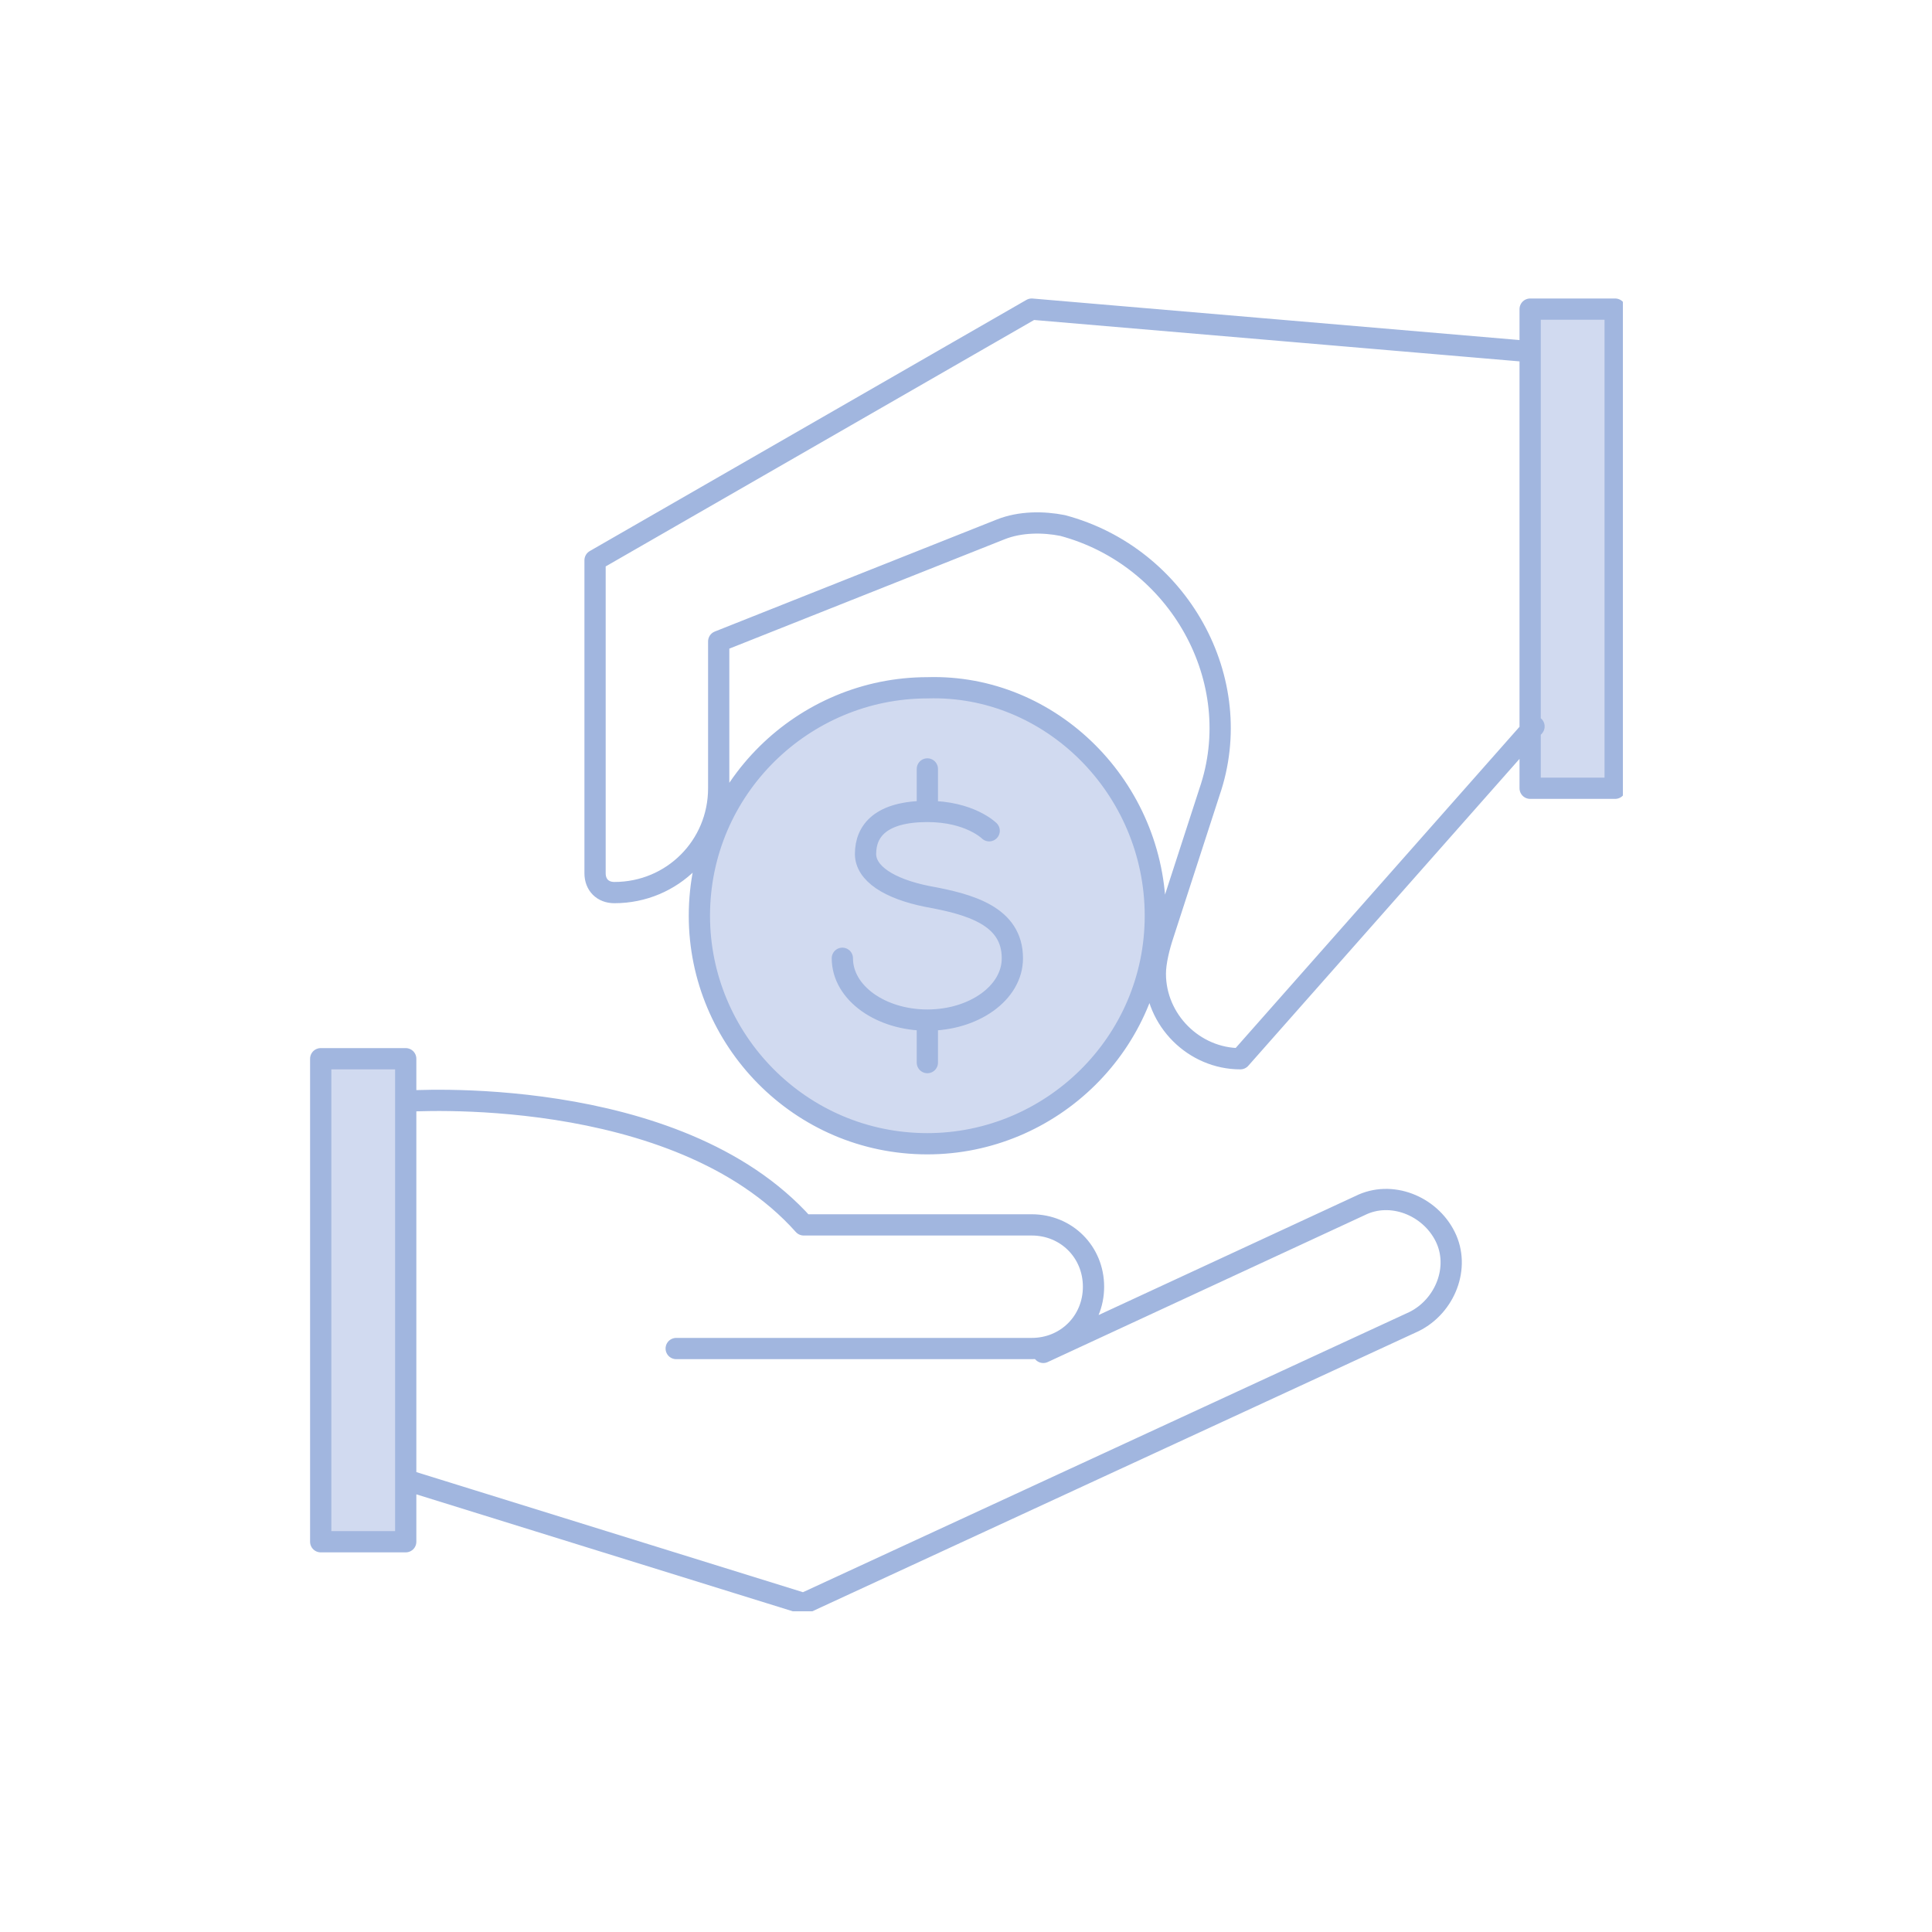 <?xml version="1.0" encoding="utf-8"?>
<!-- Generator: Adobe Illustrator 27.1.1, SVG Export Plug-In . SVG Version: 6.00 Build 0)  -->
<svg version="1.1" id="Layer_1" xmlns="http://www.w3.org/2000/svg" xmlns:xlink="http://www.w3.org/1999/xlink" x="0px" y="0px"
	 viewBox="0 0 50 50" style="enable-background:new 0 0 50 50;" xml:space="preserve">
<style type="text/css">
	.st0{fill:#D1DAF0;}
	.st1{clip-path:url(#SVGID_00000001657408043366586150000005584386593637161905_);fill:#D1DAF0;}
	
		.st2{clip-path:url(#SVGID_00000001657408043366586150000005584386593637161905_);fill:none;stroke:#A1B6DF;stroke-width:0.55;stroke-linecap:round;stroke-linejoin:round;stroke-miterlimit:10;}
</style>
<rect x="8.3" y="27.4" class="st0" width="2.2" height="12.4"/>
<rect x="39.6" y="8" class="st0" width="2.2" height="12.4"/>
<g>
	<defs>
		<rect id="SVGID_1_" x="8" y="7.7" width="34" height="34"/>
	</defs>
	<clipPath id="SVGID_00000121961955282214234710000005344658088339099045_">
		<use xlink:href="#SVGID_1_"  style="overflow:visible;"/>
	</clipPath>
	<path style="clip-path:url(#SVGID_00000121961955282214234710000005344658088339099045_);fill:#D1DAF0;" d="M29.9,23.7
		c0,3.3-2.7,5.9-5.9,5.9S18,26.9,18,23.7c0-3.3,2.7-5.9,5.9-5.9S29.9,20.4,29.9,23.7"/>
	
		<path style="clip-path:url(#SVGID_00000121961955282214234710000005344658088339099045_);fill:none;stroke:#A1B6DF;stroke-width:0.55;stroke-linecap:round;stroke-linejoin:round;stroke-miterlimit:10;" d="
		M39.6,9.1L26.7,8l-11.3,6.5v8.1c0,0.3,0.2,0.5,0.5,0.5c1.5,0,2.7-1.2,2.7-2.7v-3.8l7.3-2.9c0.5-0.2,1.1-0.2,1.6-0.1
		c3,0.8,4.8,4,3.8,6.9l-1.2,3.7c-0.1,0.3-0.2,0.7-0.2,1v0c0,1.2,1,2.2,2.2,2.2l7.6-8.6 M24,26.4v1.1 M24,19.9V21 M25.6,21.5
		c0,0-0.5-0.5-1.6-0.5c-1.2,0-1.6,0.5-1.6,1.1c0,0.5,0.6,0.9,1.6,1.1c1.1,0.2,2.2,0.5,2.2,1.6c0,0.9-1,1.6-2.2,1.6s-2.2-0.7-2.2-1.6
		 M29.9,23.7c0,3.3-2.7,5.9-5.9,5.9c-3.3,0-5.9-2.7-5.9-5.9c0-3.3,2.7-5.9,5.9-5.9C27.2,17.7,29.9,20.4,29.9,23.7z M10.5,28.5
		c0,0,7-0.5,10.3,3.2h5.9c0.9,0,1.6,0.7,1.6,1.6c0,0.9-0.7,1.6-1.6,1.6h-9.2 M27,35l8.2-3.8c0.8-0.4,1.8,0,2.2,0.8
		c0.4,0.8,0,1.8-0.8,2.2l-15.8,7.3l-10.3-3.2 M41.8,20.4h-2.2V8h2.2V20.4z M10.5,39.9H8.3V27.4h2.2V39.9z"/>
</g>
</svg>
